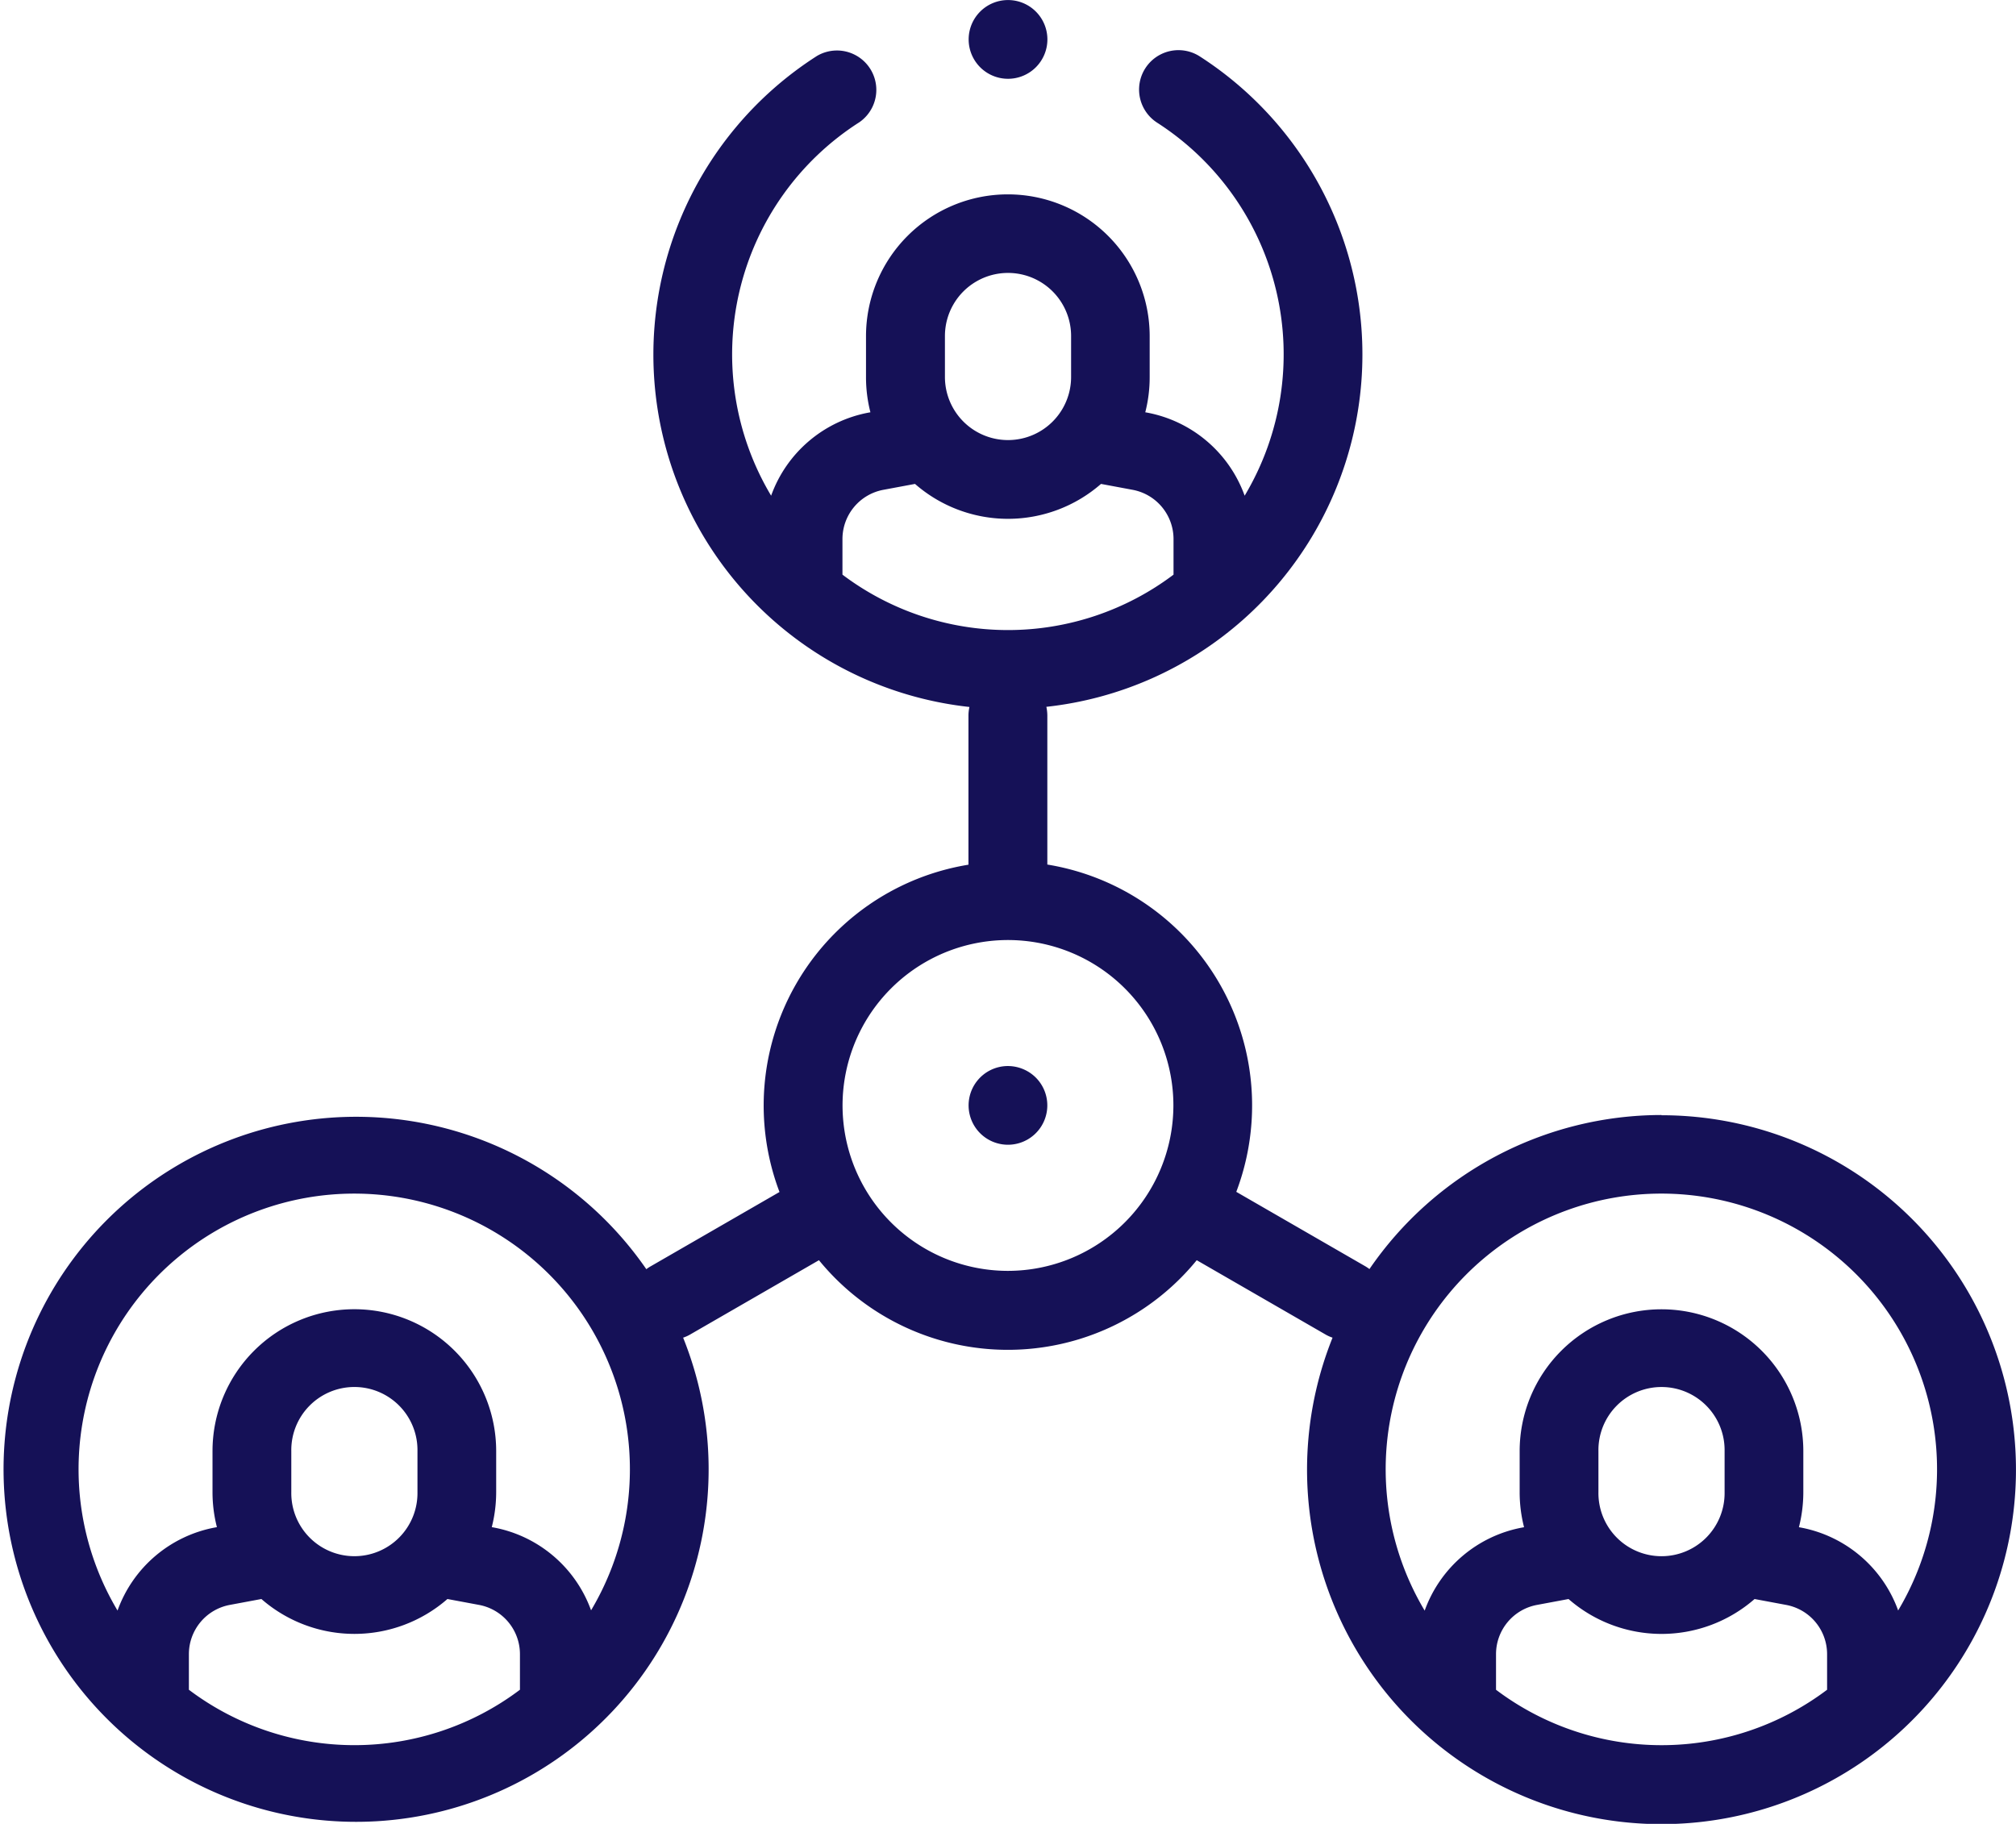<svg xmlns="http://www.w3.org/2000/svg" width="121.713" height="110.116"><g fill="#173d7a" data-name="Group 360" style="fill:#151157;fill-opacity:1"><path d="M1377.624 469.59a21.39 21.39 0 0 0-17.635 9.3 3 3 0 0 0-.24-.161l-7.8-4.5a14.734 14.734 0 0 0-11.408-19.761v-9a2.5 2.5 0 0 0-.059-.523 21.4 21.4 0 0 0 9.265-39.268 2.377 2.377 0 1 0-2.576 4 16.63 16.63 0 0 1 5.283 22.521 7.79 7.79 0 0 0-5.9-5.018l-.1-.018a8.5 8.5 0 0 0 .266-2.12v-2.474a8.563 8.563 0 1 0-17.126 0v2.474a8.5 8.5 0 0 0 .266 2.12l-.1.018a7.78 7.78 0 0 0-5.894 5.018 16.63 16.63 0 0 1 5.33-22.55 2.377 2.377 0 0 0-2.563-4 21.4 21.4 0 0 0 9.206 39.306 2.4 2.4 0 0 0-.06.523v9a14.734 14.734 0 0 0-11.408 19.761l-7.8 4.5a2 2 0 0 0-.24.161 21.284 21.284 0 1 0 2.222 4.134 2.3 2.3 0 0 0 .4-.177l7.8-4.5a14.722 14.722 0 0 0 22.808 0l7.8 4.5a2.3 2.3 0 0 0 .4.177 21.4 21.4 0 1 0 19.858-13.429Zm-88.91 34.7v-2.149a3.025 3.025 0 0 1 2.47-2.973l1.908-.356a8.54 8.54 0 0 0 11.231 0l1.908.356a3.025 3.025 0 0 1 2.47 2.973v2.149a16.6 16.6 0 0 1-19.988 0Zm13.8-11.934a3.809 3.809 0 1 1-7.617 0v-2.474a3.809 3.809 0 1 1 7.617 0Zm10.486 7.153a7.78 7.78 0 0 0-5.9-5.018l-.1-.018a8.6 8.6 0 0 0 .266-2.12v-2.474a8.563 8.563 0 0 0-17.126 0v2.474a8.5 8.5 0 0 0 .266 2.12l-.1.018a7.78 7.78 0 0 0-5.9 5.018 16.643 16.643 0 1 1 28.581 0Zm21.359-76.952a3.808 3.808 0 1 1 7.617 0v2.474a3.808 3.808 0 1 1-7.617 0Zm-3.715 9.286 1.908-.356a8.534 8.534 0 0 0 11.23 0l1.908.356a3.024 3.024 0 0 1 2.47 2.973v2.149a16.6 16.6 0 0 1-19.988 0v-2.149a3.025 3.025 0 0 1 2.471-2.973Zm7.522 47.157a9.987 9.987 0 1 1 9.986-9.986 10 10 0 0 1-9.986 9.986m29.464 25.291v-2.149a3.025 3.025 0 0 1 2.47-2.973l1.908-.356a8.54 8.54 0 0 0 11.232 0l1.908.356a3.025 3.025 0 0 1 2.47 2.973v2.149a16.6 16.6 0 0 1-19.989 0Zm13.8-11.934a3.809 3.809 0 1 1-7.617 0v-2.474a3.809 3.809 0 1 1 7.617 0Zm10.481 7.156a7.78 7.78 0 0 0-5.894-5.018l-.1-.018a8.6 8.6 0 0 0 .266-2.12v-2.474a8.563 8.563 0 0 0-17.126 0v2.474a8.5 8.5 0 0 0 .266 2.12l-.1.018a7.78 7.78 0 0 0-5.9 5.018 16.644 16.644 0 1 1 28.579 0Zm0 0" data-name="Path 2998" style="fill:#151157;fill-opacity:1" transform="translate(-1277.31 -402.27)"/><path d="M1375 505.291a2.376 2.376 0 1 0 1.681.7 2.4 2.4 0 0 0-1.681-.7m0 0" data-name="Path 2999" style="fill:#151157;fill-opacity:1" transform="translate(-1314.143 -440.928)"/><path d="M1375 405.146a2.377 2.377 0 0 0 2.378-2.377v-.006a2.377 2.377 0 1 0-2.378 2.383m0 0" data-name="Path 3000" style="fill:#151157;fill-opacity:1" transform="translate(-1314.143 -400.389)"/></g></svg>